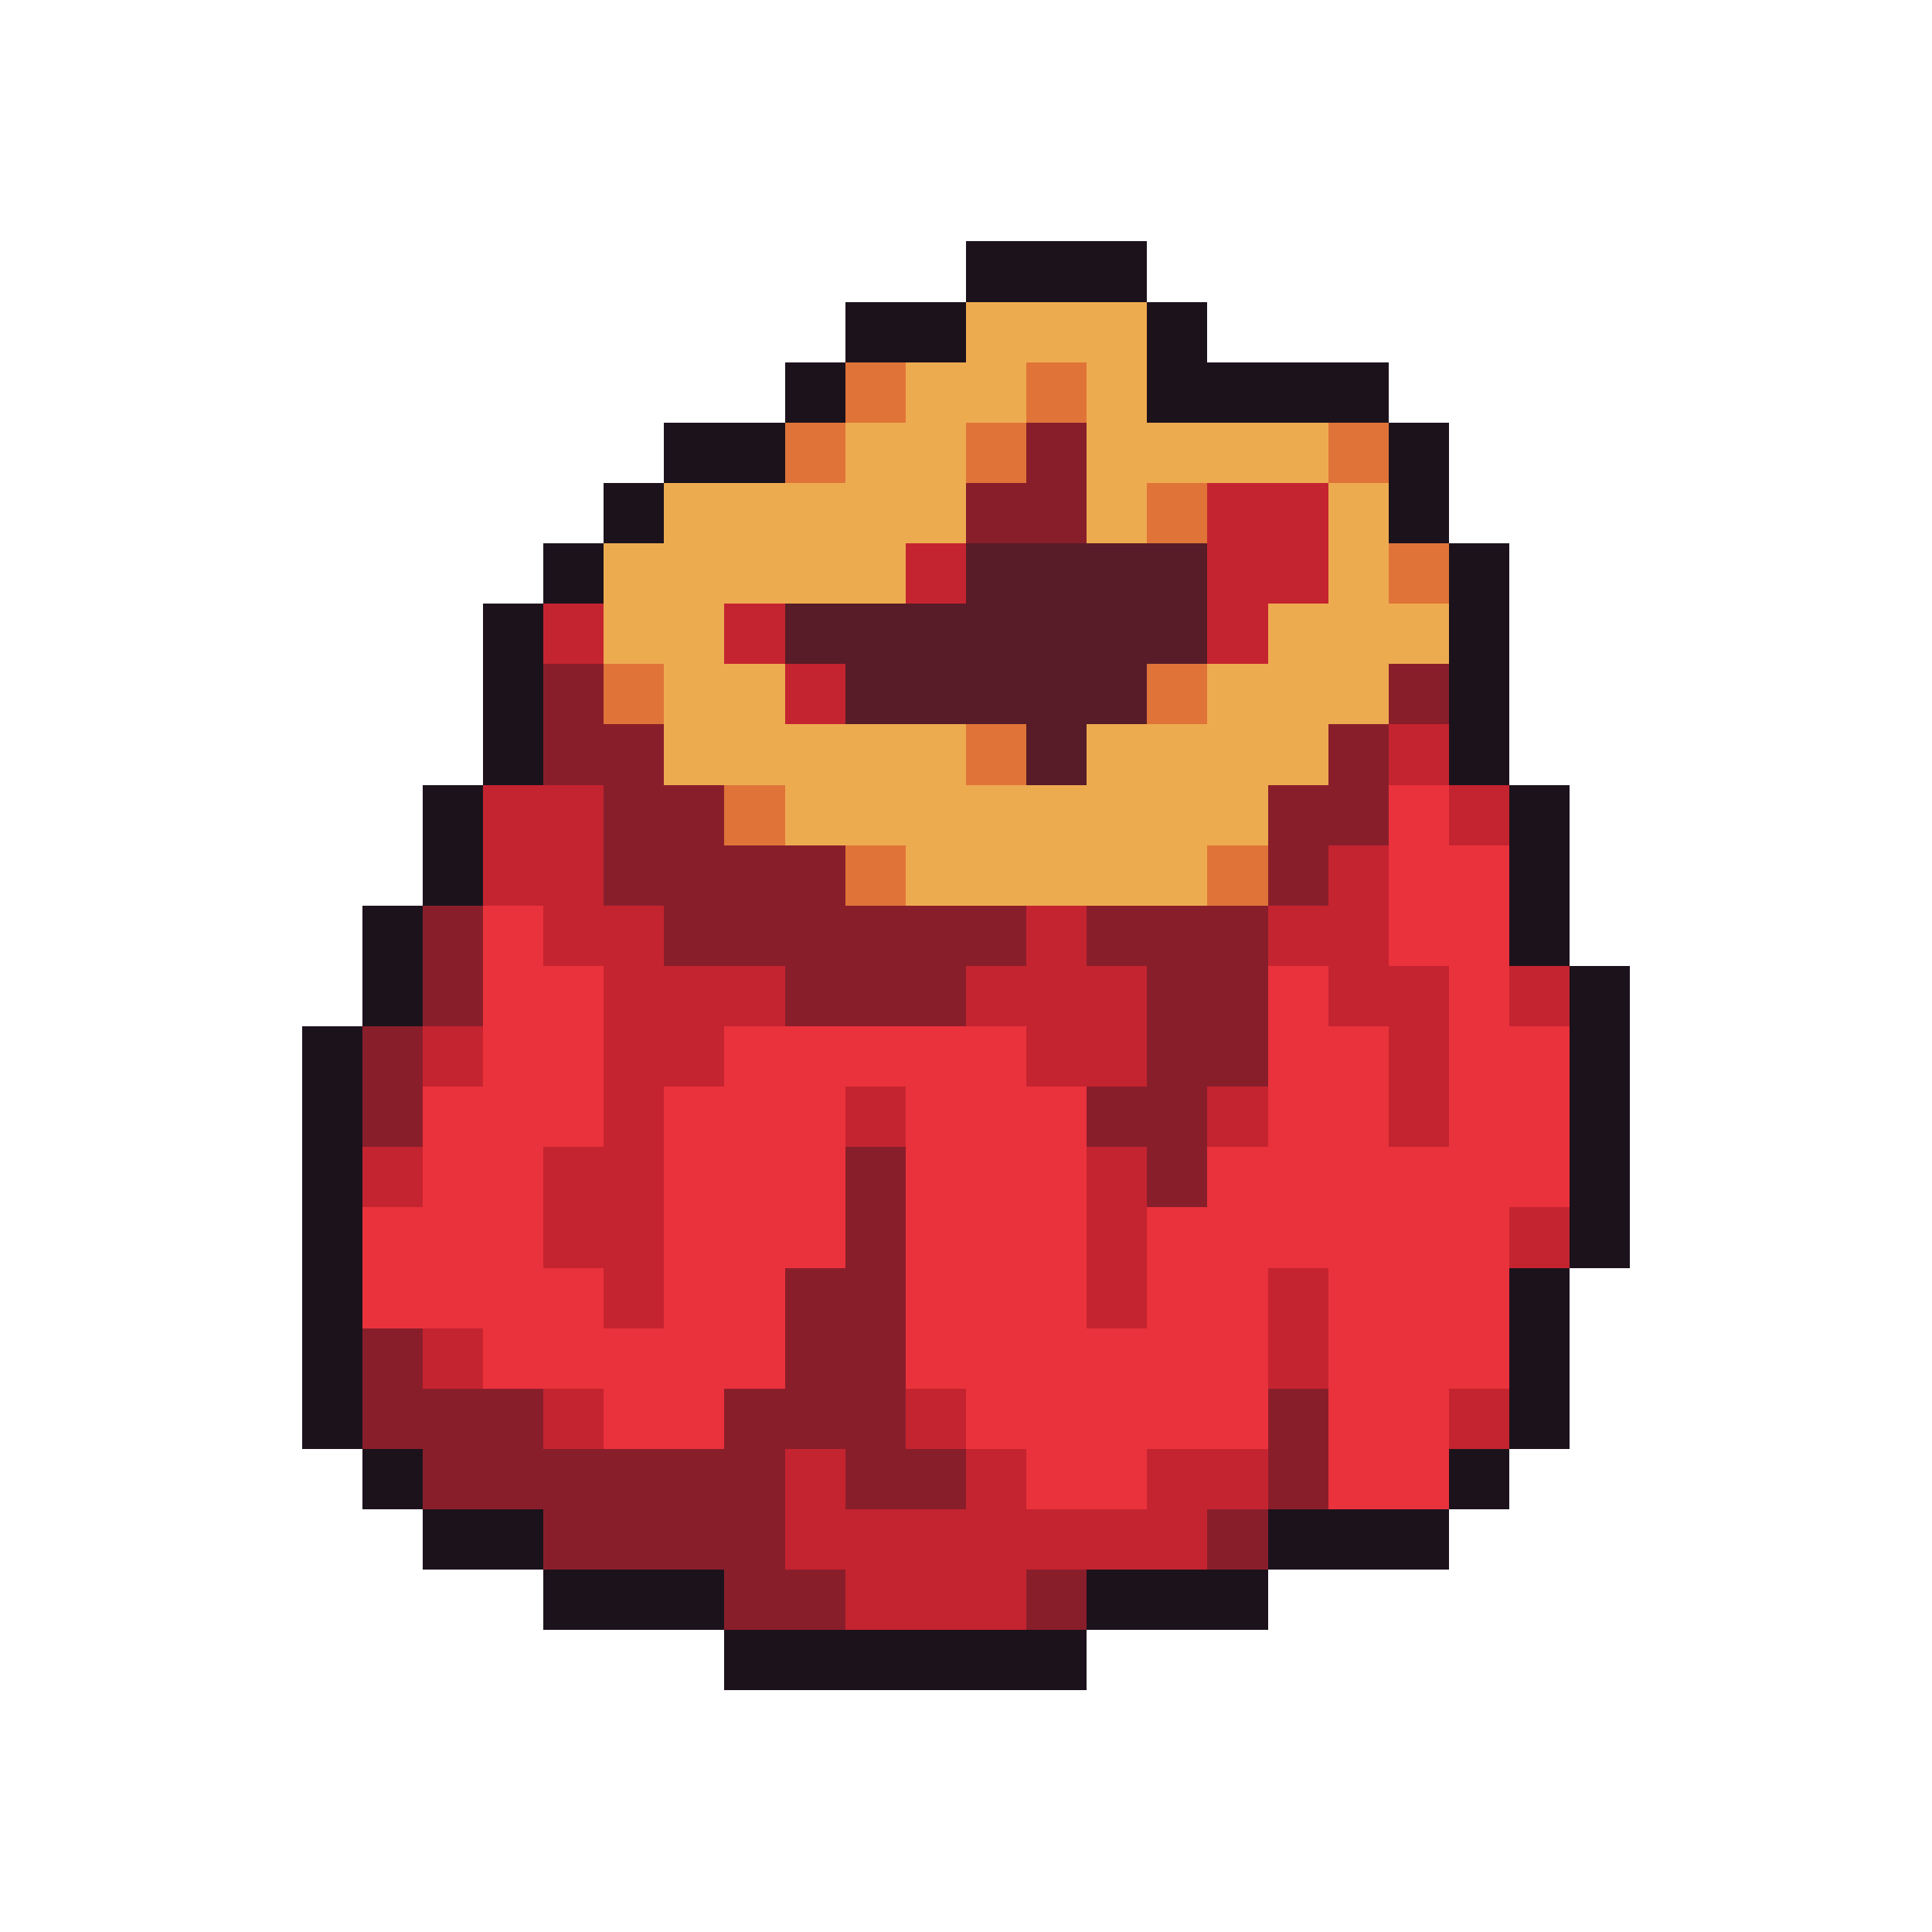 <svg xmlns="http://www.w3.org/2000/svg" viewBox="0 -0.5 32 32" shape-rendering="crispEdges">
<path stroke="#1c121c" d="M16 4h3M14 5h2M19 5h1M13 6h1M19 6h4M11 7h2M23 7h1M10 8h1M23 8h1M9 9h1M24 9h1M8 10h1M24 10h1M8 11h1M24 11h1M8 12h1M24 12h1M7 13h1M25 13h1M7 14h1M25 14h1M6 15h1M25 15h1M6 16h1M26 16h1M5 17h1M26 17h1M5 18h1M26 18h1M5 19h1M26 19h1M5 20h1M26 20h1M5 21h1M25 21h1M5 22h1M25 22h1M5 23h1M25 23h1M6 24h1M24 24h1M7 25h2M21 25h3M9 26h3M18 26h3M12 27h6" />
<path stroke="#edab50" d="M16 5h3M15 6h2M18 6h1M14 7h2M18 7h4M11 8h5M18 8h1M22 8h1M10 9h5M22 9h1M10 10h2M21 10h3M11 11h2M20 11h3M11 12h5M18 12h4M13 13h8M15 14h5" />
<path stroke="#e07438" d="M14 6h1M17 6h1M13 7h1M16 7h1M22 7h1M19 8h1M23 9h1M10 11h1M19 11h1M16 12h1M12 13h1M14 14h1M20 14h1" />
<path stroke="#891e2b" d="M17 7h1M16 8h2M9 11h1M23 11h1M9 12h2M22 12h1M10 13h2M21 13h2M10 14h4M21 14h1M7 15h1M11 15h6M18 15h3M7 16h1M13 16h3M19 16h2M6 17h1M19 17h2M6 18h1M18 18h2M14 19h1M19 19h1M14 20h1M13 21h2M6 22h1M13 22h2M6 23h3M12 23h3M21 23h1M7 24h6M14 24h2M21 24h1M9 25h4M20 25h1M12 26h2M17 26h1" />
<path stroke="#c42430" d="M20 8h2M15 9h1M20 9h2M9 10h1M12 10h1M20 10h1M13 11h1M23 12h1M8 13h2M24 13h1M8 14h2M22 14h1M9 15h2M17 15h1M21 15h2M10 16h3M16 16h3M22 16h2M25 16h1M7 17h1M10 17h2M17 17h2M23 17h1M10 18h1M14 18h1M20 18h1M23 18h1M6 19h1M9 19h2M18 19h1M9 20h2M18 20h1M25 20h1M10 21h1M18 21h1M21 21h1M7 22h1M21 22h1M9 23h1M15 23h1M24 23h1M13 24h1M16 24h1M19 24h2M13 25h7M14 26h3" />
<path stroke="#571c27" d="M16 9h4M13 10h7M14 11h5M17 12h1" />
<path stroke="#ea323c" d="M23 13h1M23 14h2M8 15h1M23 15h2M8 16h2M21 16h1M24 16h1M8 17h2M12 17h5M21 17h2M24 17h2M7 18h3M11 18h3M15 18h3M21 18h2M24 18h2M7 19h2M11 19h3M15 19h3M20 19h6M6 20h3M11 20h3M15 20h3M19 20h6M6 21h4M11 21h2M15 21h3M19 21h2M22 21h3M8 22h5M15 22h6M22 22h3M10 23h2M16 23h5M22 23h2M17 24h2M22 24h2" />
</svg>